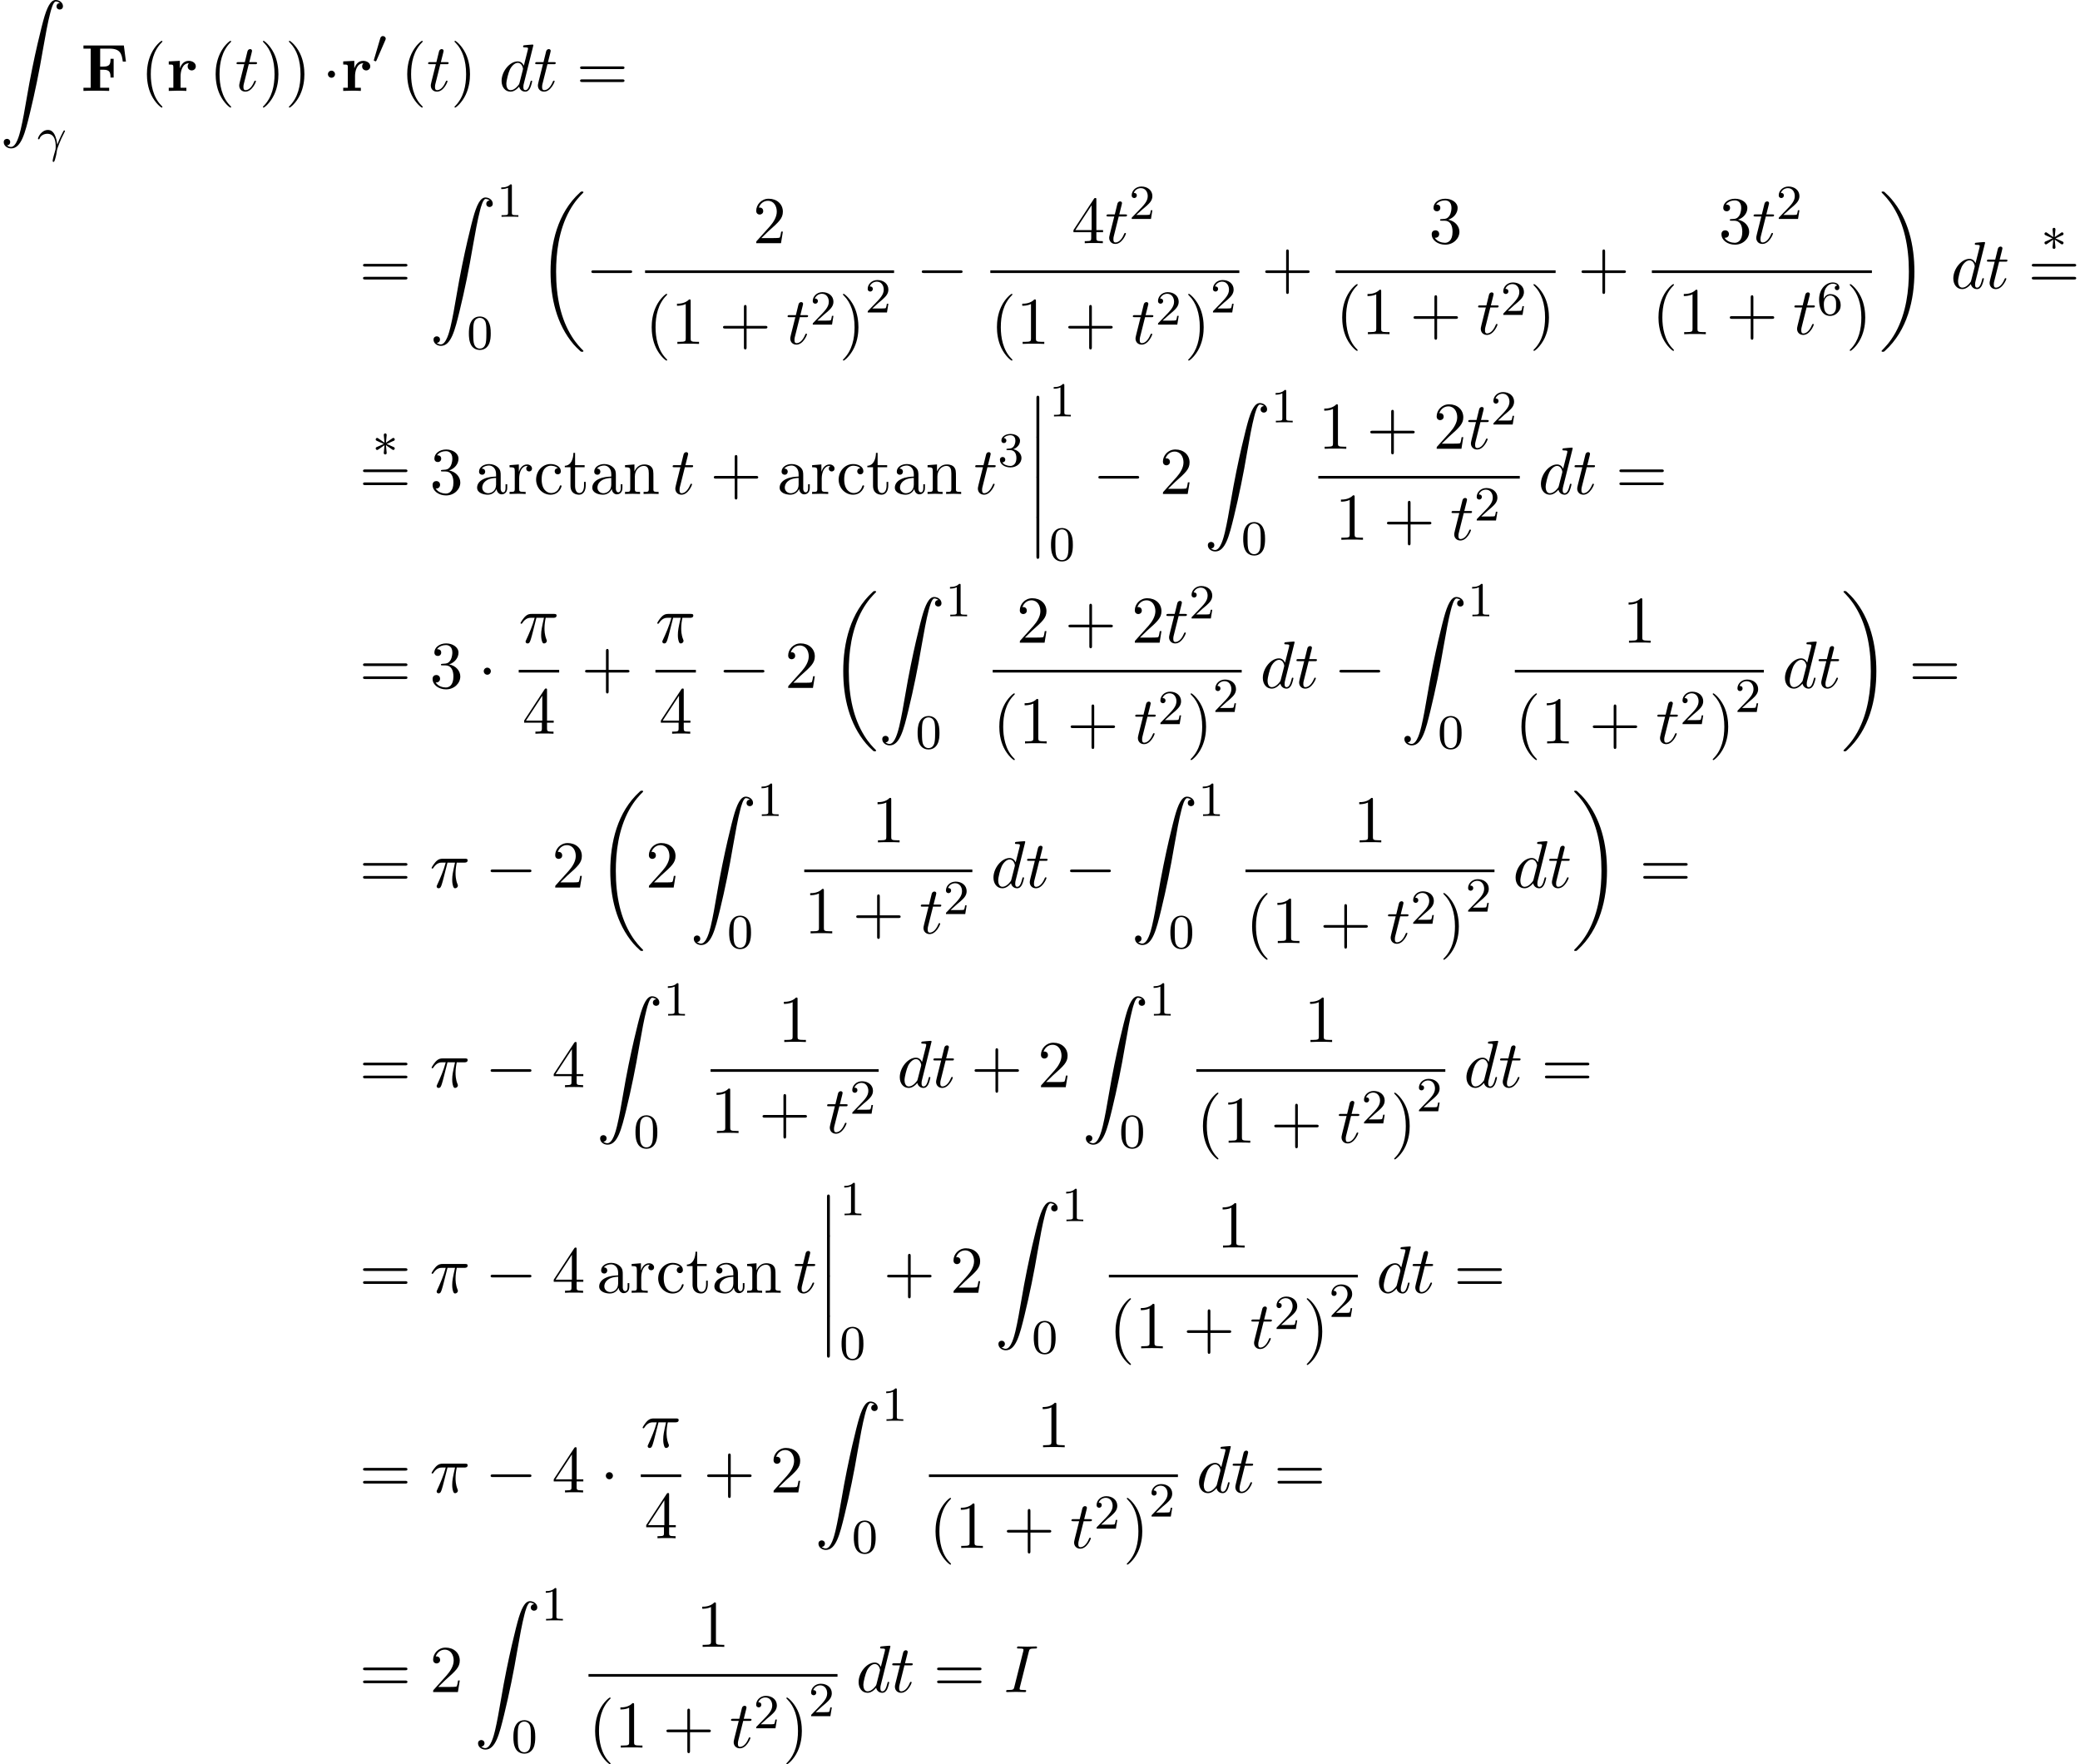 <?xml version='1.0' encoding='UTF-8'?>
<!-- This file was generated by dvisvgm 2.13.3 -->
<svg version='1.1' xmlns='http://www.w3.org/2000/svg' xmlns:xlink='http://www.w3.org/1999/xlink' width='339.789pt' height='288.188pt' viewBox='63.231 80.697 339.789 288.188'>
<defs>
<path id='g6-48' d='M3.897-2.542C3.897-3.395 3.81-3.913 3.547-4.423C3.196-5.125 2.55-5.3 2.112-5.3C1.108-5.3 .741-4.551 .63-4.328C.343-3.746 .327-2.957 .327-2.542C.327-2.016 .351-1.211 .733-.574C1.1 .016 1.69 .167 2.112 .167C2.495 .167 3.18 .048 3.579-.741C3.873-1.315 3.897-2.024 3.897-2.542ZM2.112-.056C1.841-.056 1.291-.183 1.124-1.02C1.036-1.474 1.036-2.224 1.036-2.638C1.036-3.188 1.036-3.746 1.124-4.184C1.291-4.997 1.913-5.077 2.112-5.077C2.383-5.077 2.933-4.941 3.092-4.216C3.188-3.778 3.188-3.18 3.188-2.638C3.188-2.168 3.188-1.451 3.092-1.004C2.925-.167 2.375-.056 2.112-.056Z'/>
<path id='g6-49' d='M2.503-5.077C2.503-5.292 2.487-5.3 2.271-5.3C1.945-4.981 1.522-4.79 .765-4.79V-4.527C.98-4.527 1.411-4.527 1.873-4.742V-.654C1.873-.359 1.849-.263 1.092-.263H.813V0C1.14-.024 1.825-.024 2.184-.024S3.236-.024 3.563 0V-.263H3.284C2.527-.263 2.503-.359 2.503-.654V-5.077Z'/>
<path id='g6-50' d='M2.248-1.626C2.375-1.745 2.71-2.008 2.837-2.12C3.332-2.574 3.802-3.013 3.802-3.738C3.802-4.686 3.005-5.3 2.008-5.3C1.052-5.3 .422-4.575 .422-3.866C.422-3.475 .733-3.419 .845-3.419C1.012-3.419 1.259-3.539 1.259-3.842C1.259-4.256 .861-4.256 .765-4.256C.996-4.838 1.53-5.037 1.921-5.037C2.662-5.037 3.045-4.407 3.045-3.738C3.045-2.909 2.463-2.303 1.522-1.339L.518-.303C.422-.215 .422-.199 .422 0H3.571L3.802-1.427H3.555C3.531-1.267 3.467-.869 3.371-.717C3.324-.654 2.718-.654 2.59-.654H1.172L2.248-1.626Z'/>
<path id='g6-51' d='M2.016-2.662C2.646-2.662 3.045-2.2 3.045-1.363C3.045-.367 2.479-.072 2.056-.072C1.618-.072 1.02-.231 .741-.654C1.028-.654 1.227-.837 1.227-1.1C1.227-1.355 1.044-1.538 .789-1.538C.574-1.538 .351-1.403 .351-1.084C.351-.327 1.164 .167 2.072 .167C3.132 .167 3.873-.566 3.873-1.363C3.873-2.024 3.347-2.63 2.534-2.805C3.164-3.029 3.634-3.571 3.634-4.208S2.917-5.3 2.088-5.3C1.235-5.3 .59-4.838 .59-4.232C.59-3.937 .789-3.81 .996-3.81C1.243-3.81 1.403-3.985 1.403-4.216C1.403-4.511 1.148-4.623 .972-4.631C1.307-5.069 1.921-5.093 2.064-5.093C2.271-5.093 2.877-5.029 2.877-4.208C2.877-3.65 2.646-3.316 2.534-3.188C2.295-2.941 2.112-2.925 1.626-2.893C1.474-2.885 1.411-2.877 1.411-2.774C1.411-2.662 1.482-2.662 1.618-2.662H2.016Z'/>
<path id='g6-54' d='M1.1-2.638C1.1-3.3 1.156-3.881 1.443-4.368C1.682-4.766 2.088-5.093 2.59-5.093C2.75-5.093 3.116-5.069 3.3-4.79C2.941-4.774 2.909-4.503 2.909-4.415C2.909-4.176 3.092-4.041 3.284-4.041C3.427-4.041 3.658-4.129 3.658-4.431C3.658-4.91 3.3-5.3 2.582-5.3C1.474-5.3 .351-4.248 .351-2.527C.351-.367 1.355 .167 2.128 .167C2.511 .167 2.925 .064 3.284-.279C3.602-.59 3.873-.925 3.873-1.618C3.873-2.662 3.084-3.395 2.2-3.395C1.626-3.395 1.283-3.029 1.1-2.638ZM2.128-.072C1.706-.072 1.443-.367 1.323-.59C1.14-.948 1.124-1.49 1.124-1.793C1.124-2.582 1.554-3.172 2.168-3.172C2.566-3.172 2.805-2.965 2.957-2.686C3.124-2.391 3.124-2.032 3.124-1.626S3.124-.869 2.965-.582C2.758-.215 2.479-.072 2.128-.072Z'/>
<path id='g2-3' d='M3.292-1.052C3.363-1.004 3.387-1.004 3.427-1.004C3.555-1.004 3.666-1.108 3.666-1.251C3.666-1.403 3.587-1.435 3.467-1.49C2.933-1.737 2.742-1.825 2.351-1.985L3.284-2.407C3.347-2.431 3.499-2.503 3.563-2.527C3.642-2.574 3.666-2.654 3.666-2.726C3.666-2.821 3.618-2.973 3.379-2.973L2.232-2.192L2.343-3.371C2.359-3.507 2.343-3.706 2.112-3.706C1.969-3.706 1.857-3.587 1.881-3.475V-3.379L1.993-2.192L.933-2.925C.861-2.973 .837-2.973 .797-2.973C.669-2.973 .558-2.869 .558-2.726C.558-2.574 .638-2.542 .757-2.487C1.291-2.24 1.482-2.152 1.873-1.993L.94-1.57C.877-1.546 .725-1.474 .662-1.451C.582-1.403 .558-1.323 .558-1.251C.558-1.108 .669-1.004 .797-1.004C.861-1.004 .877-1.004 1.076-1.148L1.993-1.785L1.873-.502C1.873-.343 2.008-.271 2.112-.271S2.351-.343 2.351-.502C2.351-.582 2.319-.837 2.311-.933C2.279-1.203 2.256-1.506 2.232-1.785L3.292-1.052Z'/>
<path id='g2-48' d='M2.112-3.778C2.152-3.881 2.184-3.937 2.184-4.017C2.184-4.28 1.945-4.455 1.722-4.455C1.403-4.455 1.315-4.176 1.283-4.065L.271-.63C.239-.534 .239-.51 .239-.502C.239-.43 .287-.414 .367-.391C.51-.327 .526-.327 .542-.327C.566-.327 .614-.327 .669-.462L2.112-3.778Z'/>
<path id='g4-13' d='M3.268-1.283C3.172-2.264 2.774-2.909 2.766-2.917C2.59-3.188 2.295-3.515 1.769-3.515C.733-3.515 .143-2.359 .143-2.08C.143-2.008 .207-1.985 .263-1.985C.343-1.985 .367-2.008 .391-2.072C.63-2.79 1.419-2.893 1.658-2.893C2.941-2.893 3.037-1.506 3.037-.837C3.037-.399 3.013-.327 2.957-.143C2.782 .422 2.542 1.307 2.542 1.538C2.542 1.554 2.55 1.714 2.678 1.714C2.766 1.714 2.837 1.594 2.901 1.395C3.132 .654 3.204 .128 3.252-.231C3.276-.399 3.722-1.73 4.463-3.124C4.559-3.3 4.559-3.316 4.559-3.339C4.559-3.347 4.559-3.435 4.439-3.435C4.407-3.435 4.376-3.427 4.352-3.403C4.32-3.379 3.69-2.208 3.292-1.108L3.268-1.283Z'/>
<path id='g1-12' d='M1.582 6.371C1.582 6.545 1.582 6.775 1.811 6.775C2.051 6.775 2.051 6.556 2.051 6.371V.175C2.051 0 2.051-.229 1.822-.229C1.582-.229 1.582-.011 1.582 .175V6.371Z'/>
<path id='g1-18' d='M7.636 25.625C7.636 25.582 7.615 25.56 7.593 25.527C7.189 25.124 6.458 24.393 5.727 23.215C3.971 20.4 3.175 16.855 3.175 12.655C3.175 9.72 3.567 5.935 5.367 2.684C6.229 1.135 7.124 .24 7.604-.24C7.636-.273 7.636-.295 7.636-.327C7.636-.436 7.56-.436 7.407-.436S7.233-.436 7.069-.273C3.415 3.055 2.269 8.051 2.269 12.644C2.269 16.931 3.251 21.251 6.022 24.513C6.24 24.764 6.655 25.211 7.102 25.604C7.233 25.735 7.255 25.735 7.407 25.735S7.636 25.735 7.636 25.625Z'/>
<path id='g1-19' d='M5.749 12.655C5.749 8.367 4.767 4.047 1.996 .785C1.778 .535 1.364 .087 .916-.305C.785-.436 .764-.436 .611-.436C.48-.436 .382-.436 .382-.327C.382-.284 .425-.24 .447-.218C.829 .175 1.56 .905 2.291 2.084C4.047 4.898 4.844 8.444 4.844 12.644C4.844 15.578 4.451 19.364 2.651 22.615C1.789 24.164 .884 25.069 .425 25.527C.404 25.56 .382 25.593 .382 25.625C.382 25.735 .48 25.735 .611 25.735C.764 25.735 .785 25.735 .949 25.571C4.604 22.244 5.749 17.247 5.749 12.655Z'/>
<path id='g1-90' d='M1.135 23.749C1.484 23.727 1.669 23.487 1.669 23.215C1.669 22.855 1.396 22.68 1.145 22.68C.884 22.68 .611 22.844 .611 23.225C.611 23.782 1.156 24.24 1.822 24.24C3.48 24.24 4.102 21.687 4.876 18.524C5.716 15.076 6.425 11.596 7.015 8.095C7.418 5.771 7.822 3.589 8.193 2.182C8.324 1.647 8.695 .24 9.12 .24C9.458 .24 9.731 .447 9.775 .491C9.415 .513 9.229 .753 9.229 1.025C9.229 1.385 9.502 1.56 9.753 1.56C10.015 1.56 10.287 1.396 10.287 1.015C10.287 .425 9.698 0 9.098 0C8.269 0 7.658 1.189 7.058 3.415C7.025 3.535 5.542 9.011 4.342 16.145C4.058 17.815 3.742 19.636 3.382 21.153C3.185 21.949 2.684 24 1.8 24C1.407 24 1.145 23.749 1.135 23.749Z'/>
<path id='g0-70' d='M7.025-7.418H.425V-6.905H1.604V-.513H.425V0C.84-.033 1.942-.033 2.422-.033C2.956-.033 4.145-.033 4.625 0V-.513H3.153V-3.458H3.698C4.745-3.458 4.844-2.989 4.844-2.182H5.356V-5.247H4.844C4.844-4.44 4.756-3.971 3.698-3.971H3.153V-6.905H4.68C6.436-6.905 6.687-6.065 6.851-4.789H7.364L7.025-7.418Z'/>
<path id='g0-114' d='M2.215-3.676V-4.909L.404-4.822V-4.309C1.08-4.309 1.156-4.309 1.156-3.884V-.513H.404V0C.785-.011 1.276-.033 1.778-.033C2.193-.033 2.891-.033 3.284 0V-.513H2.335V-2.422C2.335-3.185 2.607-4.516 3.698-4.516C3.687-4.505 3.491-4.331 3.491-4.015C3.491-3.567 3.84-3.349 4.156-3.349S4.822-3.578 4.822-4.015C4.822-4.593 4.233-4.909 3.665-4.909C2.902-4.909 2.465-4.364 2.215-3.676Z'/>
<path id='g3-0' d='M7.189-2.509C7.375-2.509 7.571-2.509 7.571-2.727S7.375-2.945 7.189-2.945H1.287C1.102-2.945 .905-2.945 .905-2.727S1.102-2.509 1.287-2.509H7.189Z'/>
<path id='g3-1' d='M2.095-2.727C2.095-3.044 1.833-3.305 1.516-3.305S.938-3.044 .938-2.727S1.2-2.149 1.516-2.149S2.095-2.411 2.095-2.727Z'/>
<path id='g5-25' d='M2.891-4.069H4.124C3.764-2.455 3.665-1.985 3.665-1.255C3.665-1.091 3.665-.796 3.753-.425C3.862 .055 3.982 .12 4.145 .12C4.364 .12 4.593-.076 4.593-.295C4.593-.36 4.593-.382 4.527-.535C4.211-1.32 4.211-2.029 4.211-2.335C4.211-2.913 4.287-3.502 4.407-4.069H5.651C5.793-4.069 6.185-4.069 6.185-4.44C6.185-4.702 5.956-4.702 5.749-4.702H2.095C1.855-4.702 1.44-4.702 .96-4.189C.578-3.764 .295-3.262 .295-3.207C.295-3.196 .295-3.098 .425-3.098C.513-3.098 .535-3.142 .6-3.229C1.135-4.069 1.767-4.069 1.985-4.069H2.607C2.258-2.749 1.669-1.429 1.211-.436C1.124-.273 1.124-.251 1.124-.175C1.124 .033 1.298 .12 1.44 .12C1.767 .12 1.855-.185 1.985-.589C2.138-1.091 2.138-1.113 2.28-1.658L2.891-4.069Z'/>
<path id='g5-73' d='M4.08-6.611C4.178-7.004 4.211-7.113 5.073-7.113C5.335-7.113 5.422-7.113 5.422-7.32C5.422-7.451 5.302-7.451 5.258-7.451C4.942-7.451 4.135-7.418 3.818-7.418C3.491-7.418 2.695-7.451 2.367-7.451C2.291-7.451 2.149-7.451 2.149-7.233C2.149-7.113 2.247-7.113 2.455-7.113C2.913-7.113 3.207-7.113 3.207-6.905C3.207-6.851 3.207-6.829 3.185-6.731L1.713-.851C1.615-.447 1.582-.338 .72-.338C.469-.338 .371-.338 .371-.12C.371 0 .502 0 .535 0C.851 0 1.647-.033 1.964-.033C2.291-.033 3.098 0 3.425 0C3.513 0 3.644 0 3.644-.207C3.644-.338 3.556-.338 3.316-.338C3.12-.338 3.065-.338 2.847-.36C2.618-.382 2.575-.425 2.575-.545C2.575-.633 2.596-.72 2.618-.796L4.08-6.611Z'/>
<path id='g5-100' d='M5.629-7.451C5.629-7.462 5.629-7.571 5.487-7.571C5.324-7.571 4.287-7.473 4.102-7.451C4.015-7.44 3.949-7.385 3.949-7.244C3.949-7.113 4.047-7.113 4.211-7.113C4.735-7.113 4.756-7.036 4.756-6.927L4.724-6.709L4.069-4.124C3.873-4.527 3.556-4.822 3.065-4.822C1.789-4.822 .436-3.218 .436-1.625C.436-.6 1.036 .12 1.887 .12C2.105 .12 2.651 .076 3.305-.698C3.393-.24 3.775 .12 4.298 .12C4.68 .12 4.931-.131 5.105-.48C5.291-.873 5.433-1.538 5.433-1.56C5.433-1.669 5.335-1.669 5.302-1.669C5.193-1.669 5.182-1.625 5.149-1.473C4.964-.764 4.767-.12 4.32-.12C4.025-.12 3.993-.404 3.993-.622C3.993-.884 4.015-.96 4.058-1.145L5.629-7.451ZM3.36-1.298C3.305-1.102 3.305-1.08 3.142-.895C2.662-.295 2.215-.12 1.909-.12C1.364-.12 1.211-.72 1.211-1.145C1.211-1.691 1.56-3.033 1.811-3.535C2.149-4.178 2.64-4.582 3.076-4.582C3.785-4.582 3.938-3.687 3.938-3.622S3.916-3.491 3.905-3.436L3.36-1.298Z'/>
<path id='g5-116' d='M2.247-4.364H3.273C3.491-4.364 3.6-4.364 3.6-4.582C3.6-4.702 3.491-4.702 3.295-4.702H2.335C2.727-6.251 2.782-6.469 2.782-6.535C2.782-6.72 2.651-6.829 2.465-6.829C2.433-6.829 2.127-6.818 2.029-6.436L1.604-4.702H.578C.36-4.702 .251-4.702 .251-4.495C.251-4.364 .338-4.364 .556-4.364H1.516C.731-1.265 .687-1.08 .687-.884C.687-.295 1.102 .12 1.691 .12C2.804 .12 3.425-1.473 3.425-1.56C3.425-1.669 3.338-1.669 3.295-1.669C3.196-1.669 3.185-1.636 3.131-1.516C2.662-.382 2.084-.12 1.713-.12C1.484-.12 1.375-.262 1.375-.622C1.375-.884 1.396-.96 1.44-1.145L2.247-4.364Z'/>
<path id='g7-40' d='M3.611 2.618C3.611 2.585 3.611 2.564 3.425 2.378C2.062 1.004 1.713-1.058 1.713-2.727C1.713-4.625 2.127-6.524 3.469-7.887C3.611-8.018 3.611-8.04 3.611-8.073C3.611-8.149 3.567-8.182 3.502-8.182C3.393-8.182 2.411-7.44 1.767-6.055C1.211-4.855 1.08-3.644 1.08-2.727C1.08-1.876 1.2-.556 1.8 .676C2.455 2.018 3.393 2.727 3.502 2.727C3.567 2.727 3.611 2.695 3.611 2.618Z'/>
<path id='g7-41' d='M3.153-2.727C3.153-3.578 3.033-4.898 2.433-6.131C1.778-7.473 .84-8.182 .731-8.182C.665-8.182 .622-8.138 .622-8.073C.622-8.04 .622-8.018 .829-7.822C1.898-6.742 2.52-5.007 2.52-2.727C2.52-.862 2.116 1.058 .764 2.433C.622 2.564 .622 2.585 .622 2.618C.622 2.684 .665 2.727 .731 2.727C.84 2.727 1.822 1.985 2.465 .6C3.022-.6 3.153-1.811 3.153-2.727Z'/>
<path id='g7-43' d='M4.462-2.509H7.505C7.658-2.509 7.865-2.509 7.865-2.727S7.658-2.945 7.505-2.945H4.462V-6C4.462-6.153 4.462-6.36 4.244-6.36S4.025-6.153 4.025-6V-2.945H.971C.818-2.945 .611-2.945 .611-2.727S.818-2.509 .971-2.509H4.025V.545C4.025 .698 4.025 .905 4.244 .905S4.462 .698 4.462 .545V-2.509Z'/>
<path id='g7-49' d='M3.207-6.982C3.207-7.244 3.207-7.265 2.956-7.265C2.28-6.567 1.32-6.567 .971-6.567V-6.229C1.189-6.229 1.833-6.229 2.4-6.513V-.862C2.4-.469 2.367-.338 1.385-.338H1.036V0C1.418-.033 2.367-.033 2.804-.033S4.189-.033 4.571 0V-.338H4.222C3.24-.338 3.207-.458 3.207-.862V-6.982Z'/>
<path id='g7-50' d='M1.385-.84L2.542-1.964C4.244-3.469 4.898-4.058 4.898-5.149C4.898-6.393 3.916-7.265 2.585-7.265C1.353-7.265 .545-6.262 .545-5.291C.545-4.68 1.091-4.68 1.124-4.68C1.309-4.68 1.691-4.811 1.691-5.258C1.691-5.542 1.495-5.825 1.113-5.825C1.025-5.825 1.004-5.825 .971-5.815C1.222-6.524 1.811-6.927 2.444-6.927C3.436-6.927 3.905-6.044 3.905-5.149C3.905-4.276 3.36-3.415 2.76-2.738L.665-.404C.545-.284 .545-.262 .545 0H4.593L4.898-1.898H4.625C4.571-1.571 4.495-1.091 4.385-.927C4.309-.84 3.589-.84 3.349-.84H1.385Z'/>
<path id='g7-51' d='M3.164-3.84C4.058-4.135 4.691-4.898 4.691-5.76C4.691-6.655 3.731-7.265 2.684-7.265C1.582-7.265 .753-6.611 .753-5.782C.753-5.422 .993-5.215 1.309-5.215C1.647-5.215 1.865-5.455 1.865-5.771C1.865-6.316 1.353-6.316 1.189-6.316C1.527-6.851 2.247-6.993 2.64-6.993C3.087-6.993 3.687-6.753 3.687-5.771C3.687-5.64 3.665-5.007 3.382-4.527C3.055-4.004 2.684-3.971 2.411-3.96C2.324-3.949 2.062-3.927 1.985-3.927C1.898-3.916 1.822-3.905 1.822-3.796C1.822-3.676 1.898-3.676 2.084-3.676H2.564C3.458-3.676 3.862-2.935 3.862-1.865C3.862-.382 3.109-.065 2.629-.065C2.16-.065 1.342-.251 .96-.895C1.342-.84 1.68-1.08 1.68-1.495C1.68-1.887 1.385-2.105 1.069-2.105C.807-2.105 .458-1.953 .458-1.473C.458-.48 1.473 .24 2.662 .24C3.993 .24 4.985-.753 4.985-1.865C4.985-2.76 4.298-3.611 3.164-3.84Z'/>
<path id='g7-52' d='M3.207-1.8V-.851C3.207-.458 3.185-.338 2.378-.338H2.149V0C2.596-.033 3.164-.033 3.622-.033S4.658-.033 5.105 0V-.338H4.876C4.069-.338 4.047-.458 4.047-.851V-1.8H5.138V-2.138H4.047V-7.102C4.047-7.32 4.047-7.385 3.873-7.385C3.775-7.385 3.742-7.385 3.655-7.255L.305-2.138V-1.8H3.207ZM3.273-2.138H.611L3.273-6.207V-2.138Z'/>
<path id='g7-61' d='M7.495-3.567C7.658-3.567 7.865-3.567 7.865-3.785S7.658-4.004 7.505-4.004H.971C.818-4.004 .611-4.004 .611-3.785S.818-3.567 .982-3.567H7.495ZM7.505-1.451C7.658-1.451 7.865-1.451 7.865-1.669S7.658-1.887 7.495-1.887H.982C.818-1.887 .611-1.887 .611-1.669S.818-1.451 .971-1.451H7.505Z'/>
<path id='g7-97' d='M3.633-.829C3.676-.393 3.971 .065 4.484 .065C4.713 .065 5.378-.087 5.378-.971V-1.582H5.105V-.971C5.105-.338 4.833-.273 4.713-.273C4.353-.273 4.309-.764 4.309-.818V-3C4.309-3.458 4.309-3.884 3.916-4.287C3.491-4.713 2.945-4.887 2.422-4.887C1.527-4.887 .775-4.375 .775-3.655C.775-3.327 .993-3.142 1.276-3.142C1.582-3.142 1.778-3.36 1.778-3.644C1.778-3.775 1.724-4.135 1.222-4.145C1.516-4.527 2.051-4.647 2.4-4.647C2.935-4.647 3.556-4.222 3.556-3.251V-2.847C3-2.815 2.236-2.782 1.549-2.455C.731-2.084 .458-1.516 .458-1.036C.458-.153 1.516 .12 2.204 .12C2.924 .12 3.425-.316 3.633-.829ZM3.556-2.618V-1.527C3.556-.491 2.771-.12 2.28-.12C1.745-.12 1.298-.502 1.298-1.047C1.298-1.647 1.756-2.553 3.556-2.618Z'/>
<path id='g7-99' d='M1.276-2.378C1.276-4.156 2.171-4.615 2.749-4.615C2.847-4.615 3.535-4.604 3.916-4.211C3.469-4.178 3.404-3.851 3.404-3.709C3.404-3.425 3.6-3.207 3.905-3.207C4.189-3.207 4.407-3.393 4.407-3.72C4.407-4.462 3.578-4.887 2.738-4.887C1.375-4.887 .371-3.709 .371-2.356C.371-.96 1.451 .12 2.716 .12C4.178 .12 4.527-1.189 4.527-1.298S4.418-1.407 4.385-1.407C4.287-1.407 4.265-1.364 4.244-1.298C3.927-.284 3.218-.153 2.815-.153C2.236-.153 1.276-.622 1.276-2.378Z'/>
<path id='g7-110' d='M1.2-3.753V-.829C1.2-.338 1.08-.338 .349-.338V0C.731-.011 1.287-.033 1.582-.033C1.865-.033 2.433-.011 2.804 0V-.338C2.073-.338 1.953-.338 1.953-.829V-2.836C1.953-3.971 2.727-4.582 3.425-4.582C4.113-4.582 4.233-3.993 4.233-3.371V-.829C4.233-.338 4.113-.338 3.382-.338V0C3.764-.011 4.32-.033 4.615-.033C4.898-.033 5.465-.011 5.836 0V-.338C5.269-.338 4.996-.338 4.985-.665V-2.749C4.985-3.687 4.985-4.025 4.647-4.418C4.495-4.604 4.135-4.822 3.502-4.822C2.705-4.822 2.193-4.353 1.887-3.676V-4.822L.349-4.702V-4.364C1.113-4.364 1.2-4.287 1.2-3.753Z'/>
<path id='g7-114' d='M1.822-3.622V-4.822L.305-4.702V-4.364C1.069-4.364 1.156-4.287 1.156-3.753V-.829C1.156-.338 1.036-.338 .305-.338V0C.731-.011 1.244-.033 1.549-.033C1.985-.033 2.498-.033 2.935 0V-.338H2.705C1.898-.338 1.876-.458 1.876-.851V-2.531C1.876-3.611 2.335-4.582 3.164-4.582C3.24-4.582 3.262-4.582 3.284-4.571C3.251-4.56 3.033-4.429 3.033-4.145C3.033-3.84 3.262-3.676 3.502-3.676C3.698-3.676 3.971-3.807 3.971-4.156S3.633-4.822 3.164-4.822C2.367-4.822 1.975-4.091 1.822-3.622Z'/>
<path id='g7-116' d='M1.887-4.364H3.447V-4.702H1.887V-6.709H1.615C1.604-5.815 1.276-4.647 .207-4.604V-4.364H1.135V-1.353C1.135-.011 2.149 .12 2.542 .12C3.316 .12 3.622-.655 3.622-1.353V-1.975H3.349V-1.375C3.349-.567 3.022-.153 2.618-.153C1.887-.153 1.887-1.145 1.887-1.331V-4.364Z'/>
</defs>
<g id='page1'>
<use x='63.231' y='80.697' xlink:href='#g1-90'/>
<use x='69.292' y='105.438' xlink:href='#g4-13'/>
<use x='76.44' y='95.546' xlink:href='#g0-70'/>
<use x='86.152' y='95.546' xlink:href='#g7-40'/>
<use x='90.395' y='95.546' xlink:href='#g0-114'/>
<use x='97.38' y='95.546' xlink:href='#g7-40'/>
<use x='101.622' y='95.546' xlink:href='#g5-116'/>
<use x='105.561' y='95.546' xlink:href='#g7-41'/>
<use x='109.804' y='95.546' xlink:href='#g7-41'/>
<use x='115.864' y='95.546' xlink:href='#g3-1'/>
<use x='118.895' y='95.546' xlink:href='#g0-114'/>
<use x='124.061' y='91.042' xlink:href='#g2-48'/>
<use x='128.675' y='95.546' xlink:href='#g7-40'/>
<use x='132.917' y='95.546' xlink:href='#g5-116'/>
<use x='136.856' y='95.546' xlink:href='#g7-41'/>
<use x='144.735' y='95.546' xlink:href='#g5-100'/>
<use x='150.413' y='95.546' xlink:href='#g5-116'/>
<use x='157.383' y='95.546' xlink:href='#g7-61'/>
<use x='121.925' y='127.803' xlink:href='#g7-61'/>
<use x='133.44' y='112.954' xlink:href='#g1-90'/>
<use x='144.349' y='116.109' xlink:href='#g6-49'/>
<use x='139.501' y='137.695' xlink:href='#g6-48'/>
<use x='150.9' y='112.421' xlink:href='#g1-18'/>
<use x='158.93' y='127.803' xlink:href='#g3-0'/>
<use x='186.222' y='120.423' xlink:href='#g7-50'/>
<rect x='168.61' y='124.858' height='.436' width='40.677'/>
<use x='168.61' y='136.872' xlink:href='#g7-40'/>
<use x='172.853' y='136.872' xlink:href='#g7-49'/>
<use x='180.732' y='136.872' xlink:href='#g7-43'/>
<use x='191.641' y='136.872' xlink:href='#g5-116'/>
<use x='195.58' y='133.721' xlink:href='#g6-50'/>
<use x='200.312' y='136.872' xlink:href='#g7-41'/>
<use x='204.555' y='131.739' xlink:href='#g6-50'/>
<use x='212.907' y='127.803' xlink:href='#g3-0'/>
<use x='238.287' y='120.423' xlink:href='#g7-52'/>
<use x='243.741' y='120.423' xlink:href='#g5-116'/>
<use x='247.681' y='116.464' xlink:href='#g6-50'/>
<rect x='225.011' y='124.858' height='.436' width='40.677'/>
<use x='225.011' y='136.872' xlink:href='#g7-40'/>
<use x='229.254' y='136.872' xlink:href='#g7-49'/>
<use x='237.133' y='136.872' xlink:href='#g7-43'/>
<use x='248.042' y='136.872' xlink:href='#g5-116'/>
<use x='251.981' y='133.721' xlink:href='#g6-50'/>
<use x='256.713' y='136.872' xlink:href='#g7-41'/>
<use x='260.956' y='131.739' xlink:href='#g6-50'/>
<use x='269.308' y='127.803' xlink:href='#g7-43'/>
<use x='296.657' y='120.423' xlink:href='#g7-51'/>
<rect x='281.412' y='124.858' height='.436' width='35.944'/>
<use x='281.412' y='135.286' xlink:href='#g7-40'/>
<use x='285.655' y='135.286' xlink:href='#g7-49'/>
<use x='293.534' y='135.286' xlink:href='#g7-43'/>
<use x='304.443' y='135.286' xlink:href='#g5-116'/>
<use x='308.382' y='132.135' xlink:href='#g6-50'/>
<use x='313.114' y='135.286' xlink:href='#g7-41'/>
<use x='320.977' y='127.803' xlink:href='#g7-43'/>
<use x='343.99' y='120.423' xlink:href='#g7-51'/>
<use x='349.445' y='120.423' xlink:href='#g5-116'/>
<use x='353.384' y='116.464' xlink:href='#g6-50'/>
<rect x='333.081' y='124.858' height='.436' width='35.944'/>
<use x='333.081' y='135.286' xlink:href='#g7-40'/>
<use x='337.324' y='135.286' xlink:href='#g7-49'/>
<use x='345.202' y='135.286' xlink:href='#g7-43'/>
<use x='356.111' y='135.286' xlink:href='#g5-116'/>
<use x='360.051' y='132.135' xlink:href='#g6-54'/>
<use x='364.783' y='135.286' xlink:href='#g7-41'/>
<use x='370.221' y='112.421' xlink:href='#g1-19'/>
<use x='381.888' y='127.803' xlink:href='#g5-100'/>
<use x='387.566' y='127.803' xlink:href='#g5-116'/>
<use x='396.661' y='121.619' xlink:href='#g2-3'/>
<use x='394.535' y='127.803' xlink:href='#g7-61'/>
<use x='124.05' y='155.2' xlink:href='#g2-3'/>
<use x='121.925' y='161.384' xlink:href='#g7-61'/>
<use x='133.44' y='161.384' xlink:href='#g7-51'/>
<use x='140.713' y='161.384' xlink:href='#g7-97'/>
<use x='146.167' y='161.384' xlink:href='#g7-114'/>
<use x='150.44' y='161.384' xlink:href='#g7-99'/>
<use x='155.289' y='161.384' xlink:href='#g7-116'/>
<use x='159.531' y='161.384' xlink:href='#g7-97'/>
<use x='164.986' y='161.384' xlink:href='#g7-110'/>
<use x='172.864' y='161.384' xlink:href='#g5-116'/>
<use x='179.228' y='161.384' xlink:href='#g7-43'/>
<use x='190.137' y='161.384' xlink:href='#g7-97'/>
<use x='195.592' y='161.384' xlink:href='#g7-114'/>
<use x='199.864' y='161.384' xlink:href='#g7-99'/>
<use x='204.713' y='161.384' xlink:href='#g7-116'/>
<use x='208.955' y='161.384' xlink:href='#g7-97'/>
<use x='214.41' y='161.384' xlink:href='#g7-110'/>
<use x='222.289' y='161.384' xlink:href='#g5-116'/>
<use x='226.228' y='156.88' xlink:href='#g6-51'/>
<use x='230.96' y='145.566' xlink:href='#g1-12'/>
<use x='230.96' y='152.112' xlink:href='#g1-12'/>
<use x='230.96' y='158.657' xlink:href='#g1-12'/>
<use x='230.96' y='165.203' xlink:href='#g1-12'/>
<use x='234.597' y='148.721' xlink:href='#g6-49'/>
<use x='234.597' y='172.246' xlink:href='#g6-48'/>
<use x='241.753' y='161.384' xlink:href='#g3-0'/>
<use x='252.662' y='161.384' xlink:href='#g7-50'/>
<use x='259.935' y='146.536' xlink:href='#g1-90'/>
<use x='270.844' y='149.691' xlink:href='#g6-49'/>
<use x='265.996' y='171.277' xlink:href='#g6-48'/>
<use x='278.59' y='154.004' xlink:href='#g7-49'/>
<use x='286.469' y='154.004' xlink:href='#g7-43'/>
<use x='297.378' y='154.004' xlink:href='#g7-50'/>
<use x='302.832' y='154.004' xlink:href='#g5-116'/>
<use x='306.772' y='150.045' xlink:href='#g6-50'/>
<rect x='278.59' y='158.439' height='.436' width='32.914'/>
<use x='281.317' y='168.867' xlink:href='#g7-49'/>
<use x='289.196' y='168.867' xlink:href='#g7-43'/>
<use x='300.105' y='168.867' xlink:href='#g5-116'/>
<use x='304.045' y='165.716' xlink:href='#g6-50'/>
<use x='314.518' y='161.384' xlink:href='#g5-100'/>
<use x='320.196' y='161.384' xlink:href='#g5-116'/>
<use x='327.165' y='161.384' xlink:href='#g7-61'/>
<use x='121.925' y='193.061' xlink:href='#g7-61'/>
<use x='133.44' y='193.061' xlink:href='#g7-51'/>
<use x='141.319' y='193.061' xlink:href='#g3-1'/>
<use x='147.969' y='185.681' xlink:href='#g5-25'/>
<rect x='147.969' y='190.116' height='.436' width='6.61'/>
<use x='148.547' y='200.544' xlink:href='#g7-52'/>
<use x='158.198' y='193.061' xlink:href='#g7-43'/>
<use x='170.303' y='185.681' xlink:href='#g5-25'/>
<rect x='170.303' y='190.116' height='.436' width='6.61'/>
<use x='170.881' y='200.544' xlink:href='#g7-52'/>
<use x='180.533' y='193.061' xlink:href='#g3-0'/>
<use x='191.442' y='193.061' xlink:href='#g7-50'/>
<use x='198.714' y='177.679' xlink:href='#g1-18'/>
<use x='206.745' y='178.213' xlink:href='#g1-90'/>
<use x='217.654' y='181.368' xlink:href='#g6-49'/>
<use x='212.805' y='202.954' xlink:href='#g6-48'/>
<use x='229.281' y='185.681' xlink:href='#g7-50'/>
<use x='237.16' y='185.681' xlink:href='#g7-43'/>
<use x='248.069' y='185.681' xlink:href='#g7-50'/>
<use x='253.524' y='185.681' xlink:href='#g5-116'/>
<use x='257.463' y='181.722' xlink:href='#g6-50'/>
<rect x='225.4' y='190.116' height='.436' width='40.677'/>
<use x='225.4' y='202.131' xlink:href='#g7-40'/>
<use x='229.642' y='202.131' xlink:href='#g7-49'/>
<use x='237.521' y='202.131' xlink:href='#g7-43'/>
<use x='248.43' y='202.131' xlink:href='#g5-116'/>
<use x='252.37' y='198.979' xlink:href='#g6-50'/>
<use x='257.102' y='202.131' xlink:href='#g7-41'/>
<use x='261.344' y='196.998' xlink:href='#g6-50'/>
<use x='269.09' y='193.061' xlink:href='#g5-100'/>
<use x='274.768' y='193.061' xlink:href='#g5-116'/>
<use x='281.132' y='193.061' xlink:href='#g3-0'/>
<use x='292.041' y='178.213' xlink:href='#g1-90'/>
<use x='302.95' y='181.368' xlink:href='#g6-49'/>
<use x='298.102' y='202.954' xlink:href='#g6-48'/>
<use x='328.307' y='185.681' xlink:href='#g7-49'/>
<rect x='310.696' y='190.116' height='.436' width='40.677'/>
<use x='310.696' y='202.131' xlink:href='#g7-40'/>
<use x='314.938' y='202.131' xlink:href='#g7-49'/>
<use x='322.817' y='202.131' xlink:href='#g7-43'/>
<use x='333.726' y='202.131' xlink:href='#g5-116'/>
<use x='337.666' y='198.979' xlink:href='#g6-50'/>
<use x='342.398' y='202.131' xlink:href='#g7-41'/>
<use x='346.64' y='196.998' xlink:href='#g6-50'/>
<use x='354.386' y='193.061' xlink:href='#g5-100'/>
<use x='360.064' y='193.061' xlink:href='#g5-116'/>
<use x='364.004' y='177.679' xlink:href='#g1-19'/>
<use x='375.064' y='193.061' xlink:href='#g7-61'/>
<use x='121.925' y='225.673' xlink:href='#g7-61'/>
<use x='133.44' y='225.673' xlink:href='#g5-25'/>
<use x='142.474' y='225.673' xlink:href='#g3-0'/>
<use x='153.383' y='225.673' xlink:href='#g7-50'/>
<use x='160.656' y='210.291' xlink:href='#g1-18'/>
<use x='168.686' y='225.673' xlink:href='#g7-50'/>
<use x='175.959' y='210.824' xlink:href='#g1-90'/>
<use x='186.868' y='213.979' xlink:href='#g6-49'/>
<use x='182.02' y='235.565' xlink:href='#g6-48'/>
<use x='205.617' y='218.293' xlink:href='#g7-49'/>
<rect x='194.614' y='222.728' height='.436' width='27.46'/>
<use x='194.614' y='233.156' xlink:href='#g7-49'/>
<use x='202.493' y='233.156' xlink:href='#g7-43'/>
<use x='213.402' y='233.156' xlink:href='#g5-116'/>
<use x='217.341' y='230.005' xlink:href='#g6-50'/>
<use x='225.087' y='225.673' xlink:href='#g5-100'/>
<use x='230.765' y='225.673' xlink:href='#g5-116'/>
<use x='237.129' y='225.673' xlink:href='#g3-0'/>
<use x='248.038' y='210.824' xlink:href='#g1-90'/>
<use x='258.947' y='213.979' xlink:href='#g6-49'/>
<use x='254.099' y='235.565' xlink:href='#g6-48'/>
<use x='284.304' y='218.293' xlink:href='#g7-49'/>
<rect x='266.693' y='222.728' height='.436' width='40.677'/>
<use x='266.693' y='234.742' xlink:href='#g7-40'/>
<use x='270.936' y='234.742' xlink:href='#g7-49'/>
<use x='278.814' y='234.742' xlink:href='#g7-43'/>
<use x='289.723' y='234.742' xlink:href='#g5-116'/>
<use x='293.663' y='231.591' xlink:href='#g6-50'/>
<use x='298.395' y='234.742' xlink:href='#g7-41'/>
<use x='302.638' y='229.609' xlink:href='#g6-50'/>
<use x='310.384' y='225.673' xlink:href='#g5-100'/>
<use x='316.062' y='225.673' xlink:href='#g5-116'/>
<use x='320.001' y='210.291' xlink:href='#g1-19'/>
<use x='331.061' y='225.673' xlink:href='#g7-61'/>
<use x='121.925' y='258.285' xlink:href='#g7-61'/>
<use x='133.44' y='258.285' xlink:href='#g5-25'/>
<use x='142.474' y='258.285' xlink:href='#g3-0'/>
<use x='153.383' y='258.285' xlink:href='#g7-52'/>
<use x='160.656' y='243.436' xlink:href='#g1-90'/>
<use x='171.565' y='246.591' xlink:href='#g6-49'/>
<use x='166.717' y='268.177' xlink:href='#g6-48'/>
<use x='190.314' y='250.905' xlink:href='#g7-49'/>
<rect x='179.311' y='255.339' height='.436' width='27.46'/>
<use x='179.311' y='265.768' xlink:href='#g7-49'/>
<use x='187.19' y='265.768' xlink:href='#g7-43'/>
<use x='198.099' y='265.768' xlink:href='#g5-116'/>
<use x='202.038' y='262.616' xlink:href='#g6-50'/>
<use x='209.784' y='258.285' xlink:href='#g5-100'/>
<use x='215.462' y='258.285' xlink:href='#g5-116'/>
<use x='221.826' y='258.285' xlink:href='#g7-43'/>
<use x='232.735' y='258.285' xlink:href='#g7-50'/>
<use x='240.008' y='243.436' xlink:href='#g1-90'/>
<use x='250.917' y='246.591' xlink:href='#g6-49'/>
<use x='246.068' y='268.177' xlink:href='#g6-48'/>
<use x='276.274' y='250.905' xlink:href='#g7-49'/>
<rect x='258.663' y='255.339' height='.436' width='40.677'/>
<use x='258.663' y='267.354' xlink:href='#g7-40'/>
<use x='262.905' y='267.354' xlink:href='#g7-49'/>
<use x='270.784' y='267.354' xlink:href='#g7-43'/>
<use x='281.693' y='267.354' xlink:href='#g5-116'/>
<use x='285.632' y='264.202' xlink:href='#g6-50'/>
<use x='290.365' y='267.354' xlink:href='#g7-41'/>
<use x='294.607' y='262.221' xlink:href='#g6-50'/>
<use x='302.353' y='258.285' xlink:href='#g5-100'/>
<use x='308.031' y='258.285' xlink:href='#g5-116'/>
<use x='315.001' y='258.285' xlink:href='#g7-61'/>
<use x='121.925' y='291.866' xlink:href='#g7-61'/>
<use x='133.44' y='291.866' xlink:href='#g5-25'/>
<use x='142.474' y='291.866' xlink:href='#g3-0'/>
<use x='153.383' y='291.866' xlink:href='#g7-52'/>
<use x='160.656' y='291.866' xlink:href='#g7-97'/>
<use x='166.111' y='291.866' xlink:href='#g7-114'/>
<use x='170.383' y='291.866' xlink:href='#g7-99'/>
<use x='175.232' y='291.866' xlink:href='#g7-116'/>
<use x='179.474' y='291.866' xlink:href='#g7-97'/>
<use x='184.929' y='291.866' xlink:href='#g7-110'/>
<use x='192.808' y='291.866' xlink:href='#g5-116'/>
<use x='196.747' y='276.048' xlink:href='#g1-12'/>
<use x='196.747' y='282.593' xlink:href='#g1-12'/>
<use x='196.747' y='289.139' xlink:href='#g1-12'/>
<use x='196.747' y='295.684' xlink:href='#g1-12'/>
<use x='200.383' y='279.203' xlink:href='#g6-49'/>
<use x='200.383' y='302.728' xlink:href='#g6-48'/>
<use x='207.54' y='291.866' xlink:href='#g7-43'/>
<use x='218.449' y='291.866' xlink:href='#g7-50'/>
<use x='225.722' y='277.017' xlink:href='#g1-90'/>
<use x='236.631' y='280.172' xlink:href='#g6-49'/>
<use x='231.782' y='301.758' xlink:href='#g6-48'/>
<use x='261.988' y='284.486' xlink:href='#g7-49'/>
<rect x='244.377' y='288.921' height='.436' width='40.677'/>
<use x='244.377' y='300.935' xlink:href='#g7-40'/>
<use x='248.619' y='300.935' xlink:href='#g7-49'/>
<use x='256.498' y='300.935' xlink:href='#g7-43'/>
<use x='267.407' y='300.935' xlink:href='#g5-116'/>
<use x='271.346' y='297.784' xlink:href='#g6-50'/>
<use x='276.079' y='300.935' xlink:href='#g7-41'/>
<use x='280.321' y='295.802' xlink:href='#g6-50'/>
<use x='288.067' y='291.866' xlink:href='#g5-100'/>
<use x='293.745' y='291.866' xlink:href='#g5-116'/>
<use x='300.715' y='291.866' xlink:href='#g7-61'/>
<use x='121.925' y='324.478' xlink:href='#g7-61'/>
<use x='133.44' y='324.478' xlink:href='#g5-25'/>
<use x='142.474' y='324.478' xlink:href='#g3-0'/>
<use x='153.383' y='324.478' xlink:href='#g7-52'/>
<use x='161.262' y='324.478' xlink:href='#g3-1'/>
<use x='167.912' y='317.098' xlink:href='#g5-25'/>
<rect x='167.912' y='321.532' height='.436' width='6.61'/>
<use x='168.49' y='331.961' xlink:href='#g7-52'/>
<use x='178.142' y='324.478' xlink:href='#g7-43'/>
<use x='189.051' y='324.478' xlink:href='#g7-50'/>
<use x='196.323' y='309.629' xlink:href='#g1-90'/>
<use x='207.233' y='312.784' xlink:href='#g6-49'/>
<use x='202.384' y='334.37' xlink:href='#g6-48'/>
<use x='232.59' y='317.098' xlink:href='#g7-49'/>
<rect x='214.979' y='321.532' height='.436' width='40.677'/>
<use x='214.979' y='333.547' xlink:href='#g7-40'/>
<use x='219.221' y='333.547' xlink:href='#g7-49'/>
<use x='227.1' y='333.547' xlink:href='#g7-43'/>
<use x='238.009' y='333.547' xlink:href='#g5-116'/>
<use x='241.948' y='330.395' xlink:href='#g6-50'/>
<use x='246.681' y='333.547' xlink:href='#g7-41'/>
<use x='250.923' y='328.414' xlink:href='#g6-50'/>
<use x='258.669' y='324.478' xlink:href='#g5-100'/>
<use x='264.347' y='324.478' xlink:href='#g5-116'/>
<use x='271.317' y='324.478' xlink:href='#g7-61'/>
<use x='121.925' y='357.089' xlink:href='#g7-61'/>
<use x='133.44' y='357.089' xlink:href='#g7-50'/>
<use x='140.713' y='342.241' xlink:href='#g1-90'/>
<use x='151.622' y='345.395' xlink:href='#g6-49'/>
<use x='146.773' y='366.981' xlink:href='#g6-48'/>
<use x='176.979' y='349.709' xlink:href='#g7-49'/>
<rect x='159.368' y='354.144' height='.436' width='40.677'/>
<use x='159.368' y='366.159' xlink:href='#g7-40'/>
<use x='163.61' y='366.158' xlink:href='#g7-49'/>
<use x='171.489' y='366.158' xlink:href='#g7-43'/>
<use x='182.398' y='366.158' xlink:href='#g5-116'/>
<use x='186.338' y='363.007' xlink:href='#g6-50'/>
<use x='191.07' y='366.159' xlink:href='#g7-41'/>
<use x='195.312' y='361.026' xlink:href='#g6-50'/>
<use x='203.058' y='357.089' xlink:href='#g5-100'/>
<use x='208.736' y='357.089' xlink:href='#g5-116'/>
<use x='215.706' y='357.089' xlink:href='#g7-61'/>
<use x='227.221' y='357.089' xlink:href='#g5-73'/>
</g>
</svg><!--Rendered by QuickLaTeX.com-->
